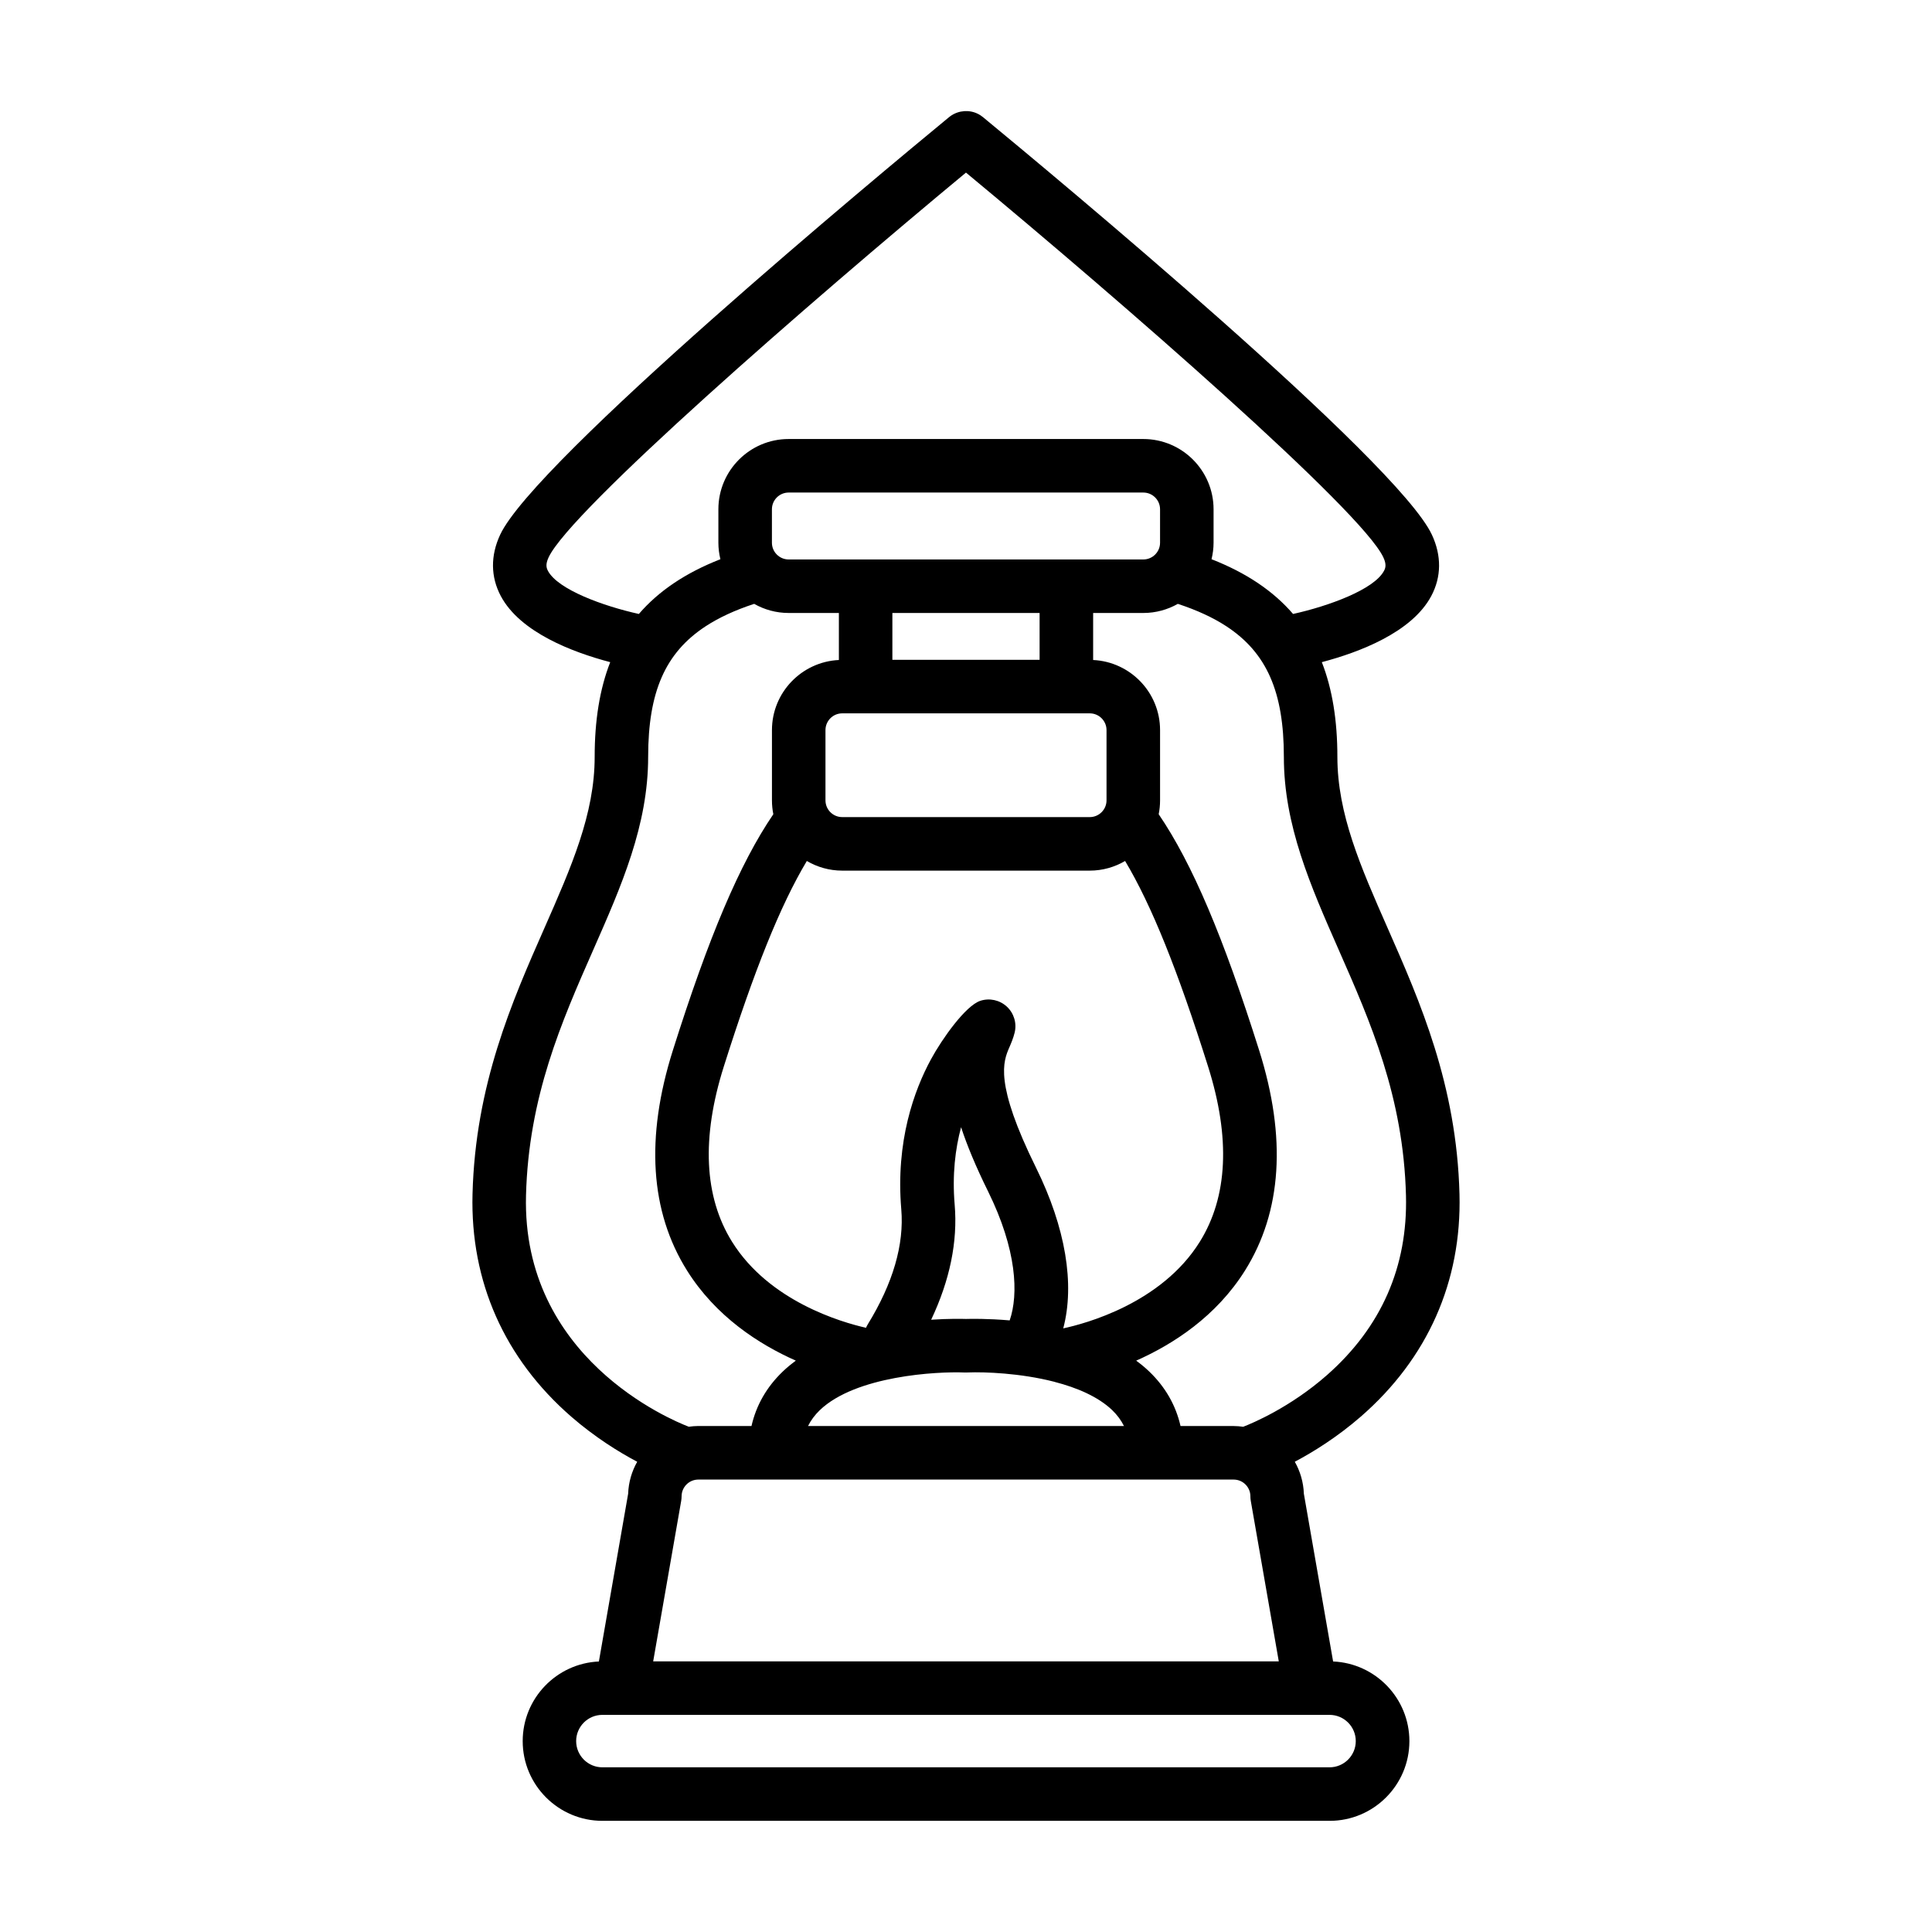 <?xml version="1.0" encoding="UTF-8"?>
<!-- Uploaded to: ICON Repo, www.svgrepo.com, Generator: ICON Repo Mixer Tools -->
<svg fill="#000000" width="800px" height="800px" version="1.1" viewBox="144 144 512 512" xmlns="http://www.w3.org/2000/svg">
 <path d="m497.29 584.31-7.754-44.457c-0.109-3.066-0.973-5.953-2.402-8.473 4.941-2.621 11.23-6.523 17.488-11.957 17.715-15.41 26.762-35.793 26.156-58.969-0.746-28.957-10.461-51.02-19.027-70.477-7.152-16.242-13.332-30.266-13.332-45.398 0-9.617-1.324-17.945-4.121-25.102 9.828-2.59 23.852-7.856 29.004-17.531 2.695-5.066 2.754-10.672 0.172-16.219-9.09-19.539-100.7-95.617-118.96-110.67-0.004-0.004-0.016-0.004-0.02-0.016-0.145-0.117-0.297-0.227-0.449-0.328-0.047-0.031-0.086-0.066-0.125-0.098-0.141-0.102-0.293-0.176-0.438-0.266-0.059-0.031-0.117-0.07-0.176-0.102-0.105-0.059-0.211-0.102-0.316-0.152-0.105-0.051-0.211-0.105-0.312-0.141-0.012-0.004-0.016-0.012-0.023-0.012-0.707-0.289-1.438-0.441-2.18-0.492-1.234-0.07-2.488 0.164-3.629 0.734-0.047 0.02-0.098 0.039-0.137 0.066-0.09 0.051-0.176 0.105-0.266 0.156-0.117 0.07-0.238 0.133-0.348 0.207-0.059 0.039-0.117 0.086-0.176 0.125-0.133 0.098-0.273 0.191-0.398 0.301-0.012 0.004-0.016 0.012-0.023 0.016-18.27 15.047-109.88 91.129-118.96 110.67-2.578 5.547-2.519 11.148 0.172 16.219 5.148 9.684 19.176 14.949 29.004 17.531-2.797 7.152-4.121 15.48-4.121 25.102 0 15.133-6.176 29.156-13.332 45.398-8.574 19.453-18.289 41.516-19.039 70.477-0.598 23.176 8.449 43.559 26.156 58.973 6.254 5.43 12.539 9.34 17.488 11.957-1.426 2.519-2.293 5.402-2.402 8.473l-7.754 44.457c-11.219 0.492-20.191 9.77-20.191 21.105 0 11.648 9.48 21.125 21.137 21.125h192.71c11.652 0 21.137-9.477 21.137-21.125-0.004-11.34-8.977-20.617-20.199-21.109zm-172.66-43.77c0-2.449 1.988-4.438 4.434-4.438h141.87c2.445 0 4.434 1.988 4.434 4.438 0 0.402 0.035 0.816 0.105 1.219l7.418 42.516h-165.79l7.422-42.516c0.07-0.398 0.105-0.812 0.105-1.219zm33.191-168.37c2.754 1.613 5.949 2.555 9.367 2.555h65.609c3.422 0 6.609-0.941 9.367-2.555 7.047 11.789 13.969 29.051 21.996 54.492 5.961 18.883 5.219 34.5-2.195 46.414-10.188 16.375-30.434 21.723-36.195 22.957 3.102-11.688 0.641-26.688-7.219-42.598-11.105-22.496-8.676-28.145-7.059-31.883 0.484-1.125 1.031-2.394 1.395-3.879 0.621-2.5-0.168-5.144-2.062-6.906-1.895-1.754-4.59-2.344-7.043-1.535-3.875 1.281-10.082 9.996-13.059 15.488-4.438 8.176-9.402 21.711-7.875 39.734 0.797 9.367-2.195 19.637-8.887 30.527-0.176 0.297-0.324 0.59-0.457 0.898-6.539-1.477-25.684-7.031-35.5-22.797-7.418-11.914-8.152-27.531-2.195-46.414 8.043-25.449 14.965-42.711 22.012-54.5zm-4.82-79.906c-2.445 0-4.434-1.988-4.434-4.434v-8.867c0-2.445 1.988-4.434 4.434-4.434h93.992c2.445 0 4.434 1.988 4.434 4.434v8.867c0 2.445-1.988 4.434-4.434 4.434zm66.504 14.184v12.414h-39.016v-12.414zm-52.312 26.598h65.609c2.445 0 4.438 1.996 4.438 4.438v18.617c0 2.449-1.996 4.438-4.438 4.438h-65.609c-2.445 0-4.434-1.988-4.434-4.438v-18.617c0-2.441 1.984-4.438 4.434-4.438zm32.805 160.49c-1.059-0.031-4.508-0.105-9.23 0.207 4.957-10.48 7.059-20.703 6.231-30.484-0.676-7.969 0.16-14.816 1.699-20.535 1.562 4.769 3.871 10.363 7.144 16.992 7.648 15.488 8.117 27.285 5.734 34.203-5.922-0.508-10.352-0.418-11.578-0.383zm-0.305 14.191c0.16 0.012 0.316 0 0.48 0h0.137 0.047c0.035-0.012 0.07-0.012 0.105-0.012 4.539-0.176 13.969 0.176 22.852 2.449 0.066 0.02 0.125 0.039 0.191 0.059 5.863 1.516 11.465 3.879 15.227 7.465 1.34 1.289 2.371 2.695 3.133 4.223l-83.73 0.004c0.762-1.527 1.789-2.922 3.117-4.203 9.5-9.105 30.973-10.301 38.441-9.984zm99.07-112.03c8.434 19.148 17.156 38.961 17.836 65.121 0.492 18.902-6.551 34.914-20.922 47.586-9.758 8.59-19.84 12.793-22.219 13.707-0.828-0.117-1.664-0.195-2.523-0.195h-14.082c-1.254-5.512-4.031-10.363-8.312-14.465-1.078-1.031-2.231-1.98-3.441-2.863 9.758-4.328 21.199-11.68 28.852-23.902 9.766-15.609 11.023-35.215 3.75-58.289-9.473-30.016-17.73-49.539-26.637-62.617 0.238-1.188 0.363-2.414 0.363-3.672v-18.617c0-9.969-7.875-18.113-17.734-18.582v-12.461h13.301c3.32 0 6.438-0.887 9.145-2.418 5.074 1.664 9.367 3.652 12.898 5.965 10.652 7.008 15.199 17.348 15.199 34.586-0.004 18.117 7.055 34.148 14.527 51.117zm-209.55-100.42c-0.383-0.727-0.719-1.656 0.172-3.566 5.754-12.367 69.031-67.512 110.61-101.97 41.578 34.461 104.86 89.602 110.61 101.97 0.891 1.91 0.555 2.84 0.172 3.566-2.641 4.973-14.707 9.352-24.098 11.43-5.262-6.106-12.395-10.902-21.609-14.508 0.336-1.402 0.539-2.856 0.539-4.367v-8.867c0-10.27-8.352-18.621-18.621-18.621h-93.992c-10.27 0-18.617 8.352-18.617 18.621v8.867c0 1.512 0.195 2.969 0.535 4.367-9.215 3.606-16.348 8.402-21.609 14.508-9.391-2.074-21.453-6.453-24.098-11.43zm-5.816 165.54c0.68-26.164 9.402-45.973 17.836-65.121 7.473-16.969 14.535-33 14.535-51.117 0-17.242 4.543-27.582 15.199-34.586 3.527-2.312 7.824-4.301 12.902-5.965 2.699 1.535 5.82 2.418 9.141 2.418h13.305v12.461c-9.855 0.469-17.738 8.609-17.738 18.582v18.617c0 1.258 0.125 2.481 0.363 3.672-8.914 13.082-17.164 32.602-26.637 62.617-7.281 23.074-6.016 42.688 3.754 58.289 7.652 12.223 19.09 19.574 28.848 23.902-1.203 0.887-2.363 1.828-3.441 2.863-4.289 4.102-7.059 8.953-8.312 14.465l-14.09-0.008c-0.863 0-1.699 0.082-2.527 0.195-4.953-1.895-44.25-18.344-43.137-61.285zm212.95 151.54h-192.71c-3.836 0-6.949-3.117-6.949-6.949 0-3.828 3.113-6.949 6.949-6.949h187.66 0.016 0.02 5.012c3.836 0 6.949 3.117 6.949 6.949 0 3.832-3.113 6.949-6.949 6.949z"/>
</svg>